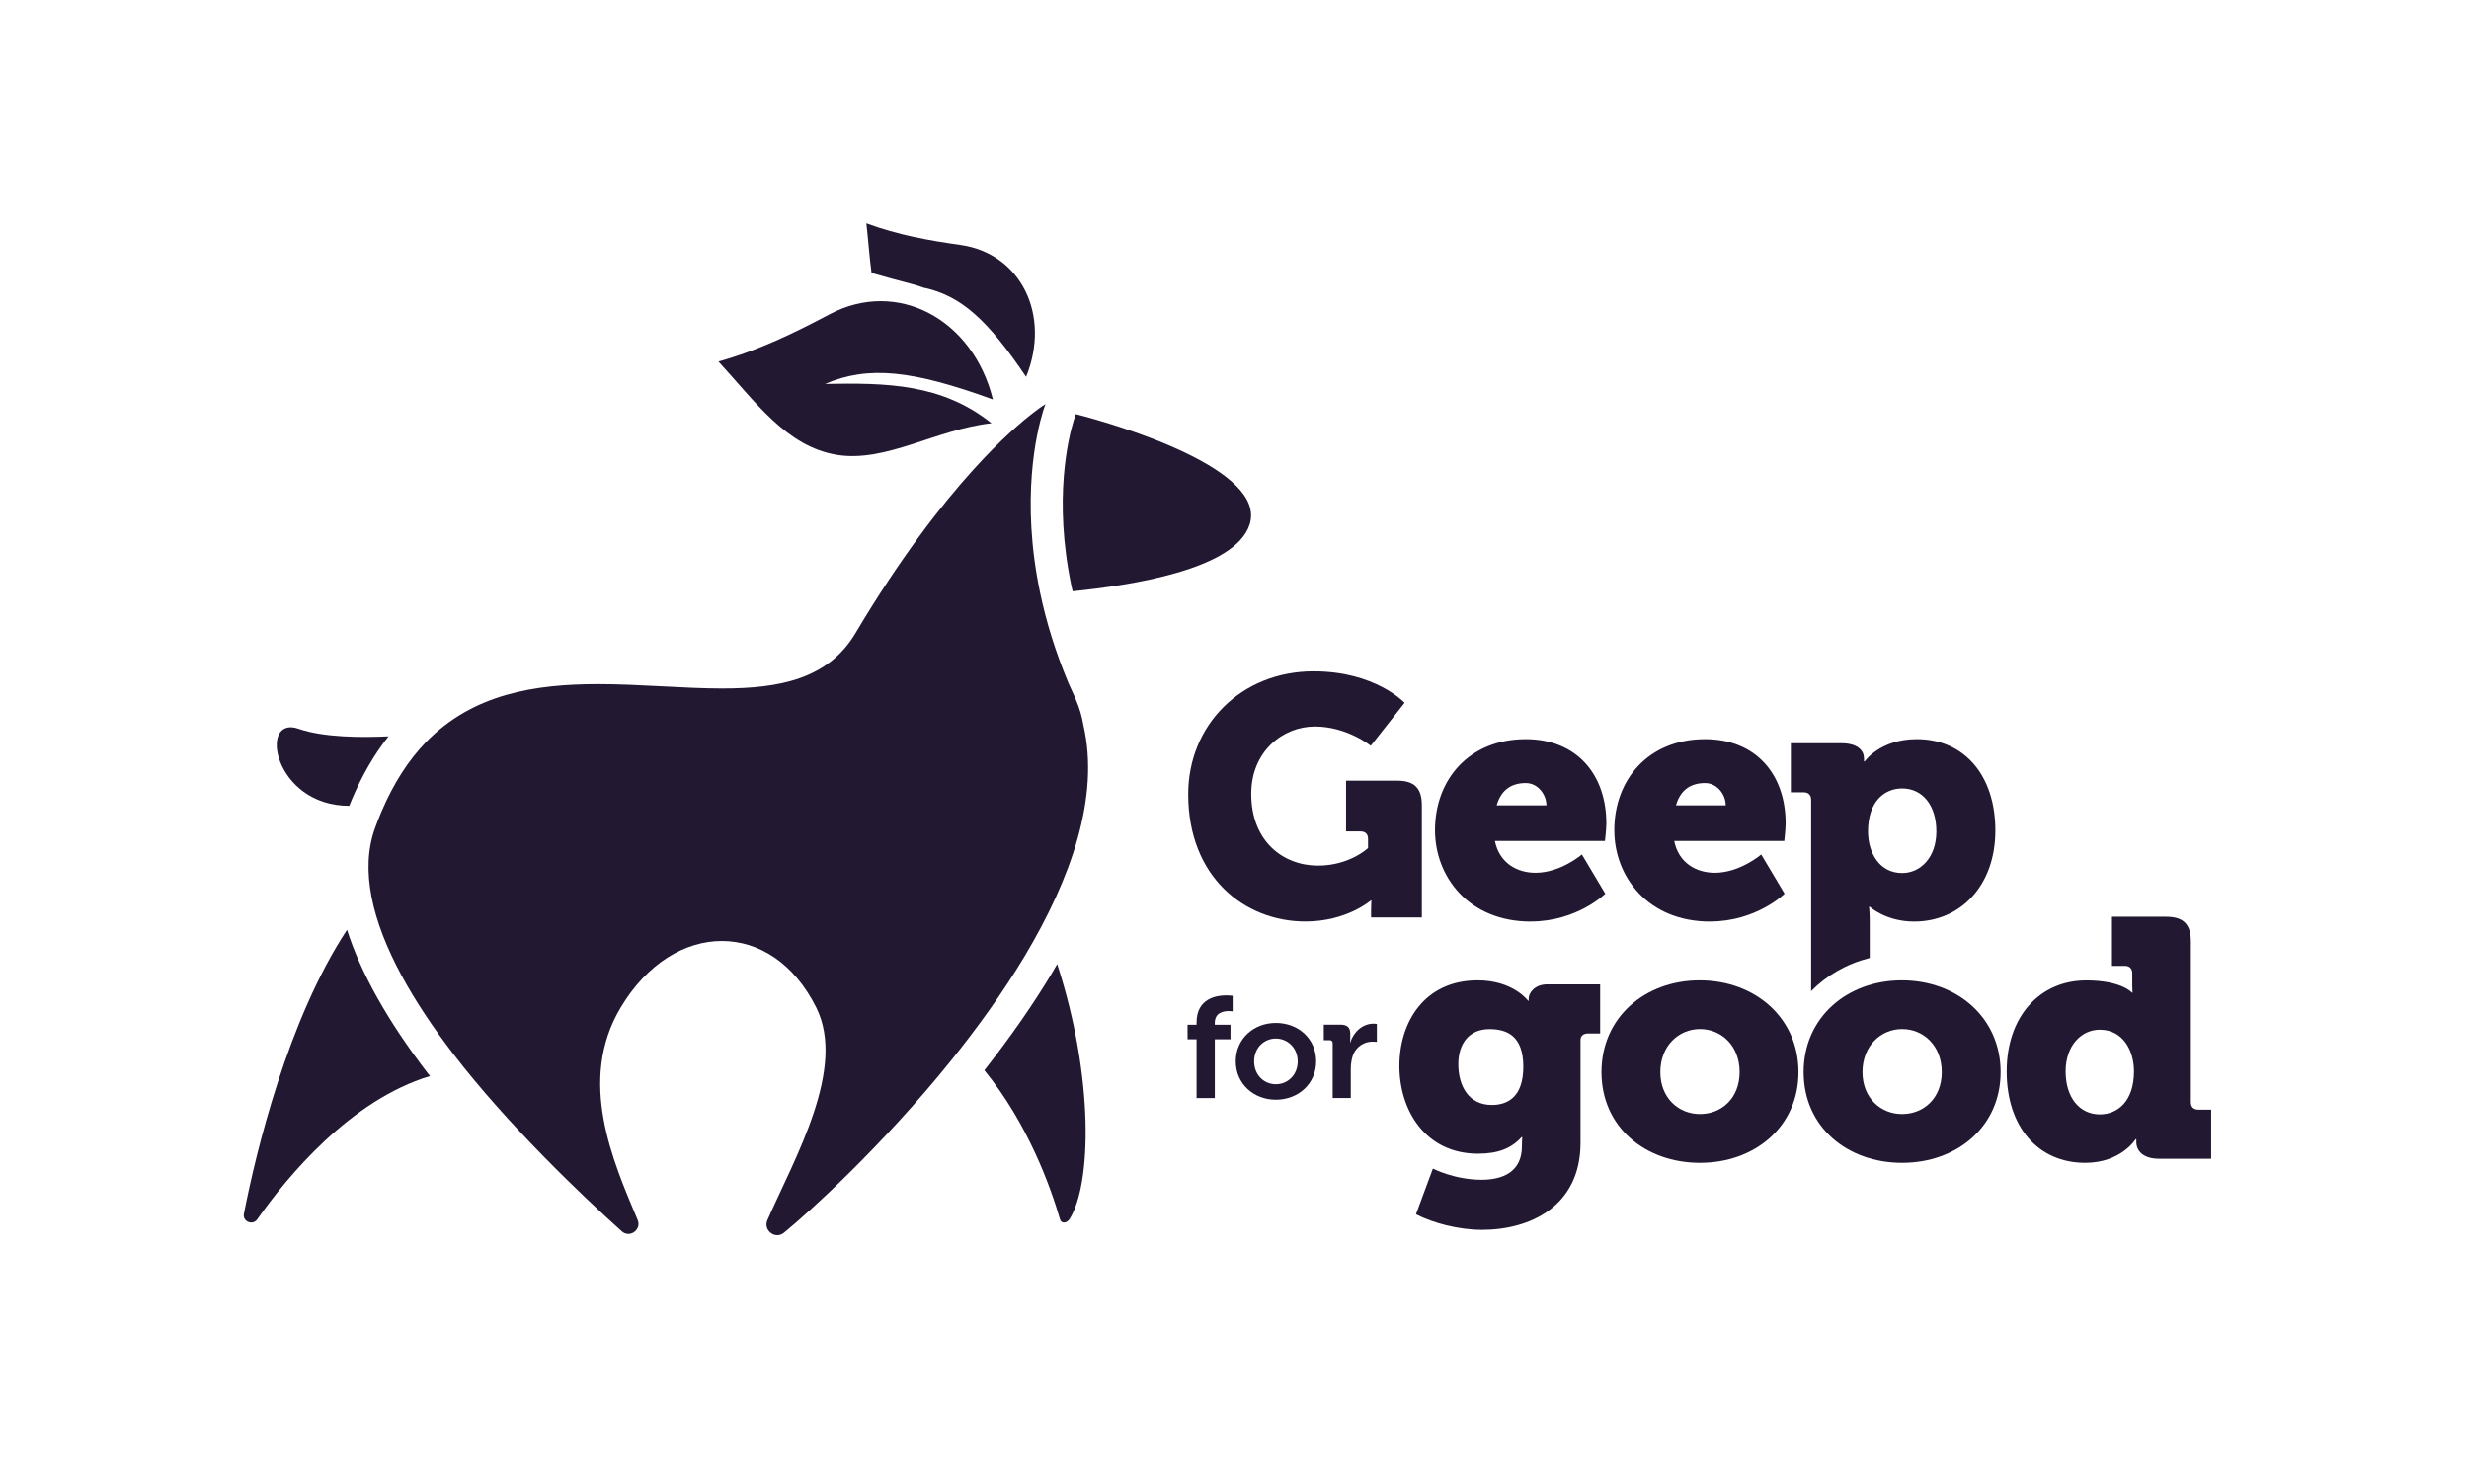 <svg viewBox="0 0 374.96 225.46" xmlns="http://www.w3.org/2000/svg" id="Calque_1"><defs><style>.cls-1{fill:#231832;}</style></defs><g><path d="M53.04,122.41c.12-.3,.24-.6,.38-.93,1.54-3.66,3.41-6.88,5.58-9.63-4.03,.2-9.86,.18-13.67-1.15-6.13-2.14-3.82,11.71,7.71,11.71Z" class="cls-1"></path><path d="M163.39,62.91l-.08,.21c-.02,.06-.12,.34-.26,.79-.78,2.55-3.1,11.88-.34,25.09,.06,.27,.13,.54,.19,.82,8.64-.89,24.68-3.24,26.88-10.16,2.65-8.32-19.72-15.04-26.39-16.75Z" class="cls-1"></path><path d="M159.82,147.71c-2.86,4.79-6.34,9.79-10.33,14.87,6.66,8.15,10.1,17.84,11.49,22.64,.21,.73,1.06,.59,1.47-.07,3.33-5.36,3.7-21.43-1.9-38.7-.24,.42-.47,.83-.73,1.26Z" class="cls-1"></path><path d="M52.7,141.25c-8.96,13.59-13.8,33.61-15.66,43.14-.23,1.17,1.34,1.82,2.03,.83,4.6-6.56,14.17-18.12,26.23-21.76-.1-.13-.21-.26-.31-.39-6.1-7.95-10.21-15.27-12.29-21.83Z" class="cls-1"></path><path d="M163.36,106.18c-.36-.8-.72-1.6-1.09-2.4-2.05-4.91-3.43-9.53-4.32-13.79-2.96-14.16-.53-24.29,.45-27.51,.22-.72,.37-1.1,.37-1.1,0,0-.59,.36-1.68,1.19-1.84,1.4-5.11,4.16-9.34,8.85-4.88,5.4-11.05,13.35-17.83,24.76-4.15,6.98-11.57,8.4-20.23,8.4-5.92,0-12.42-.66-18.85-.66-9.59,0-19.03,1.47-26.16,8.82-2.6,2.69-4.89,6.17-6.78,10.63-.34,.81-.67,1.64-.98,2.51-1.14,3.19-1.2,6.69-.5,10.34,1.48,7.66,6.42,16.05,12.43,23.89,8.18,10.66,19.53,21.52,25.58,26.93,.31,.28,.66,.4,1,.4,.98,0,1.87-1.01,1.41-2.12-3.71-8.87-9.23-21.13-2.58-32.27,4.01-6.71,9.76-10.11,15.36-10.11s10.96,3.34,14.34,10.11c4.62,9.25-3.22,22.76-7.41,32.28-.52,1.19,.43,2.3,1.5,2.3,.34,0,.7-.11,1.02-.38,3.92-3.2,14.94-13.23,25.23-25.98,4.05-5.02,7.98-10.45,11.33-16.05,7-11.71,11.41-24.16,8.91-35.04-.22-1.34-.61-2.68-1.19-3.99Z" class="cls-1"></path><path d="M159.86,144.35c.04,.12-.04-.12,0,0h0Z" class="cls-1"></path><path d="M127.13,69.1c7.43,1.2,15.09-3.91,23.44-4.81-7.56-6.05-16.03-6.14-25.27-5.97,6.59-2.82,13.29-2.09,25.49,2.36-3.04-12.28-14.58-18.36-24.8-12.94-5.34,2.83-10.69,5.45-16.88,7.18,5.64,6.13,10.35,12.94,18.02,14.18Z" class="cls-1"></path><path d="M138.41,43.12c.73,.19,1.43,.42,2.12,.67-.03-.02-.06-.04-.09-.06,5.59,1.27,9.58,4.9,15.39,13.51,3.81-9.38-.8-18.74-9.96-20.03-4.79-.68-9.48-1.5-14.3-3.29,.3,2.56,.46,5.11,.79,7.54,2.01,.59,4.02,1.13,6.05,1.66Z" class="cls-1"></path></g><g><path d="M198.25,139.98c6.27,0,9.92-3.19,9.92-3.19h.1s-.05,.77-.05,1.54v1.03h7.71v-17.02c0-2.62-1.13-3.75-3.75-3.75h-7.76v7.71h2.21c.72,0,1.13,.41,1.13,1.13v1.39s-2.78,2.67-7.61,2.67c-5.25,0-10.13-3.65-10.13-10.9,0-6.43,4.78-10.23,9.67-10.23s8.48,2.93,8.48,2.93l5.14-6.53s-4.42-4.78-13.83-4.78c-10.95,0-19.03,8.12-19.03,18.67,0,12.55,8.54,19.33,17.79,19.33Z" class="cls-1"></path><path d="M232.48,139.98c7.04,0,11.31-4.22,11.31-4.22l-3.55-5.96s-3.24,2.78-7.04,2.78c-2.83,0-5.5-1.49-6.17-4.83h16.71s.21-1.8,.21-2.67c0-7.35-4.42-12.8-12.24-12.8-8.54,0-13.78,6.07-13.78,13.83,0,7.04,5.09,13.88,14.55,13.88Zm-.77-21.03c1.85,0,3.14,1.75,3.14,3.39h-7.56c.57-1.95,1.85-3.39,4.42-3.39Z" class="cls-1"></path><path d="M259.71,139.98c7.04,0,11.31-4.22,11.31-4.22l-3.55-5.96s-3.24,2.78-7.04,2.78c-2.83,0-5.5-1.49-6.17-4.83h16.71s.21-1.8,.21-2.67c0-7.35-4.42-12.8-12.24-12.8-8.54,0-13.78,6.07-13.78,13.83,0,7.04,5.09,13.88,14.55,13.88Zm-.77-21.03c1.85,0,3.14,1.75,3.14,3.39h-7.56c.57-1.95,1.85-3.39,4.42-3.39Z" class="cls-1"></path><path d="M275.05,121.47v29.09c2.35-2.39,5.39-4.15,8.9-5.04v-5.53c0-1.34-.1-2.26-.1-2.26h.1s2.42,2.26,6.74,2.26c7.04,0,12.34-5.45,12.34-13.83s-4.73-13.88-11.93-13.88c-5.61,0-7.92,3.39-7.92,3.39h-.1v-.46c0-1.13-.87-2.31-3.45-2.31h-7.66v7.46h1.95c.72,0,1.13,.41,1.13,1.13Zm13.83-1.7c3.09,0,5.19,2.57,5.19,6.53s-2.42,6.32-5.19,6.32c-3.5,0-5.19-3.14-5.19-6.32,0-4.58,2.52-6.53,5.19-6.53Z" class="cls-1"></path><path d="M181.72,155.33v.33h-1.37v2.21h1.37v8.93h2.77v-8.93h2.38v-2.21h-2.38v-.26c0-1.62,1.35-1.81,2.14-1.81,.33,0,.57,.04,.57,.04v-2.36s-.37-.07-.94-.07c-1.55,0-4.54,.48-4.54,4.13Z" class="cls-1"></path><path d="M193.76,155.39c-3.38,0-6.09,2.42-6.09,5.83s2.71,5.83,6.09,5.83,6.12-2.4,6.12-5.83-2.71-5.83-6.12-5.83Zm0,9.31c-1.79,0-3.3-1.4-3.3-3.47s1.51-3.47,3.3-3.47,3.32,1.42,3.32,3.47-1.51,3.47-3.32,3.47Z" class="cls-1"></path><path d="M205.06,158.36h-.04s.04-.28,.04-.7v-.66c0-.94-.5-1.35-1.49-1.35h-2.53v2.36h.87c.31,0,.48,.15,.48,.48v8.3h2.75v-4.41c0-.65,.09-1.27,.24-1.81,.5-1.66,1.86-2.34,3.04-2.34,.39,0,.68,.04,.68,.04v-2.73s-.26-.04-.5-.04c-1.7,0-3.04,1.27-3.54,2.86Z" class="cls-1"></path><path d="M232.16,151.65v.36h-.1s-2.26-3.09-7.66-3.09c-8.02,0-11.88,6.27-11.88,13.01s3.96,13.32,11.93,13.32c3.09,0,5.09-.82,6.63-2.52h.1s-.05,.67-.05,.98v.41c0,3.91-2.93,5.09-6.12,5.09-4.17,0-7.4-1.7-7.4-1.7l-2.57,6.94c2.57,1.34,6.48,2.37,10.03,2.37,7.25,0,14.96-3.55,14.96-13.22v-15.63c0-.62,.46-.98,1.13-.98h1.85v-7.46h-8.02c-2.01,0-2.83,1.39-2.83,2.11Zm-5.6,16.2c-3.55,0-5.09-2.93-5.09-6.22,0-3.03,1.59-5.3,4.73-5.3,2.67,0,5.14,1.03,5.14,5.71s-2.47,5.81-4.78,5.81Z" class="cls-1"></path><path d="M258.12,148.92c-8.28,0-14.91,5.61-14.91,13.94s6.63,13.78,14.96,13.78,14.96-5.5,14.96-13.78-6.63-13.94-15.02-13.94Zm.05,20.31c-3.24,0-6.02-2.42-6.02-6.38s2.78-6.53,6.02-6.53,6.02,2.52,6.02,6.53-2.78,6.38-6.02,6.38Z" class="cls-1"></path><path d="M288.82,148.92c-8.28,0-14.91,5.61-14.91,13.94s6.63,13.78,14.96,13.78,14.96-5.5,14.96-13.78-6.63-13.94-15.01-13.94Zm.05,20.31c-3.24,0-6.02-2.42-6.02-6.38s2.78-6.53,6.02-6.53,6.02,2.52,6.02,6.53-2.78,6.38-6.02,6.38Z" class="cls-1"></path><path d="M333.85,168.56c-.72,0-1.13-.41-1.13-1.13v-24.42c0-2.62-1.13-3.75-3.75-3.75h-8.23v7.46h1.95c.72,0,1.13,.41,1.13,1.13v1.75c0,.67,.05,1.18,.05,1.18h-.1s-1.59-1.85-6.94-1.85c-7.04,0-12.08,5.45-12.08,13.83s4.73,13.88,11.93,13.88c5.45,0,7.66-3.6,7.66-3.6h.1v.46c0,1.23,.93,2.52,3.45,2.52h7.92v-7.46h-1.95Zm-14.96,.72c-3.08,0-5.19-2.57-5.19-6.53s2.42-6.33,5.19-6.33c3.5,0,5.19,3.14,5.19,6.33,0,4.58-2.52,6.53-5.19,6.53Z" class="cls-1"></path></g></svg>